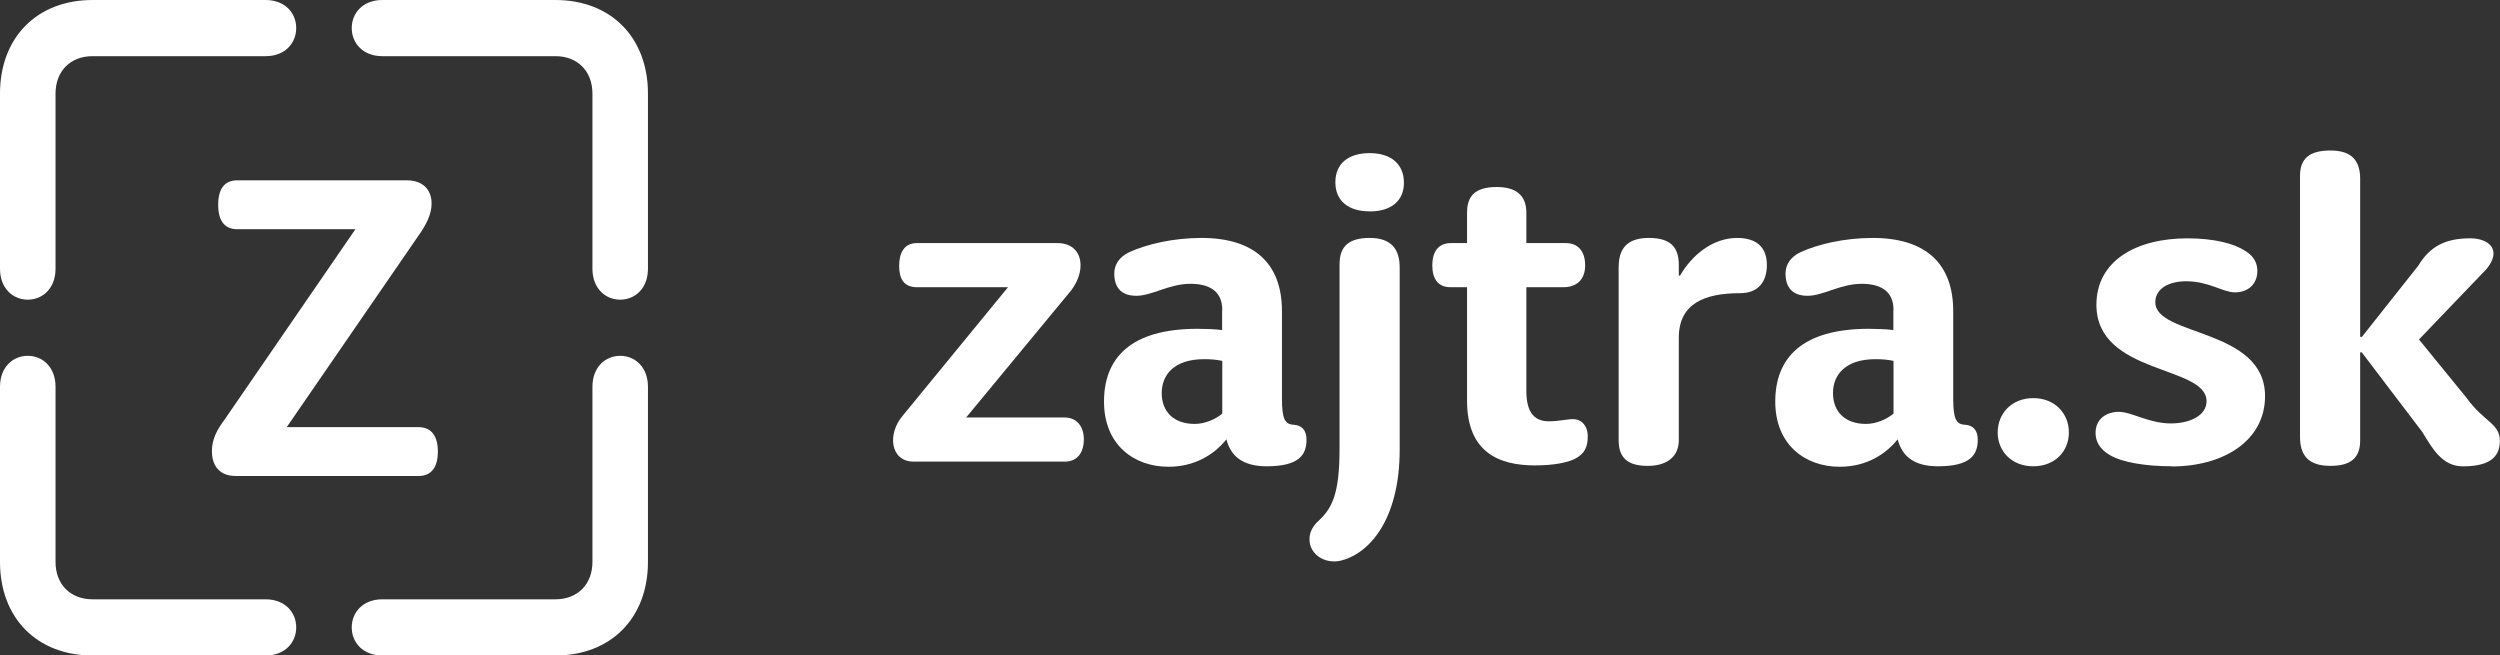 <?xml version="1.0" encoding="UTF-8"?> <svg xmlns="http://www.w3.org/2000/svg" width="164" height="43" viewBox="0 0 164 43" fill="none"><rect x="0" y="0" width="164" height="43" fill="#333333" stroke="none"/><g clip-path="url(#clip0_1_5587)"><path d="M40.685 23.342C39.712 23.342 38.864 24.081 38.864 25.372V36.859C38.864 38.331 37.891 39.315 36.435 39.315H25.081C23.805 39.315 23.074 40.174 23.074 41.158C23.074 42.141 23.805 43 25.081 43H36.435C40.078 43 42.506 40.543 42.506 36.859V25.372C42.506 24.081 41.657 23.342 40.685 23.342ZM17.43 39.315H6.071C4.615 39.315 3.643 38.331 3.643 36.859V25.372C3.643 24.081 2.794 23.342 1.821 23.342C0.849 23.342 0 24.081 0 25.372V36.859C0 40.543 2.428 43 6.071 43H17.425C18.701 43 19.432 42.141 19.432 41.158C19.432 40.174 18.701 39.315 17.425 39.315H17.43ZM36.435 0H25.081C23.805 0 23.074 0.859 23.074 1.842C23.074 2.826 23.805 3.685 25.081 3.685H36.435C37.891 3.685 38.864 4.668 38.864 6.141V17.628C38.864 18.919 39.712 19.658 40.685 19.658C41.657 19.658 42.506 18.919 42.506 17.628V6.141C42.506 2.457 40.078 0 36.435 0ZM17.43 0H6.071C2.428 0 0 2.457 0 6.141V17.628C0 18.919 0.849 19.658 1.821 19.658C2.794 19.658 3.643 18.919 3.643 17.628V6.141C3.643 4.668 4.615 3.685 6.071 3.685H17.425C18.701 3.685 19.432 2.826 19.432 1.842C19.432 0.859 18.701 0 17.425 0L17.43 0Z" fill="white"></path><path d="M15.429 31.222C14.514 31.222 13.901 30.66 13.901 29.593C13.901 28.807 14.236 28.188 14.761 27.485L23.316 15.036H15.563C14.704 15.036 14.313 14.448 14.313 13.433C14.313 12.418 14.704 11.83 15.563 11.83H26.702C27.648 11.83 28.312 12.366 28.312 13.35C28.312 14.052 27.977 14.729 27.396 15.541L18.809 28.021H27.448C28.307 28.021 28.724 28.609 28.724 29.624C28.724 30.639 28.307 31.227 27.448 31.227H15.419L15.429 31.222Z" fill="white"></path><path d="M59.932 30.281C58.404 30.281 58.182 28.454 59.237 27.246L66.126 18.841H60.153C59.263 18.841 58.985 18.253 58.985 17.436C58.985 16.619 59.289 15.947 60.153 15.947H69.377C71.101 15.947 71.379 17.857 70.046 19.32L63.379 27.387H69.825C70.684 27.387 71.101 28.032 71.101 28.818C71.101 29.604 70.741 30.281 69.851 30.281H59.932Z" fill="white"></path><path d="M80.181 20.33C80.181 19.008 79.209 18.618 78.097 18.618C76.683 18.618 75.572 19.404 74.543 19.404C73.513 19.404 73.097 18.815 73.097 17.941C73.097 17.353 73.431 16.843 74.095 16.536C75.206 16.031 76.93 15.609 78.818 15.609C82.265 15.609 84.096 17.27 84.096 20.413V26.149C84.096 27.471 84.292 27.835 84.847 27.861C85.377 27.887 85.707 28.199 85.707 28.845C85.707 29.828 85.233 30.588 83.093 30.588C81.508 30.588 80.732 29.912 80.454 28.819C79.646 29.828 78.37 30.619 76.647 30.619C74.398 30.619 72.423 29.188 72.423 26.346C72.423 23.505 74.146 21.569 78.561 21.569C78.977 21.569 79.785 21.595 80.171 21.652V20.33H80.181ZM80.181 23.676C79.821 23.593 79.43 23.562 78.988 23.562C77.043 23.562 76.209 24.572 76.209 25.784C76.209 26.997 76.986 27.809 78.375 27.809C79.044 27.809 79.739 27.502 80.181 27.132V23.676Z" fill="white"></path><path d="M87.878 17.295C87.878 16.144 88.516 15.608 89.848 15.608C91.263 15.608 91.819 16.337 91.819 17.55V29.494C91.819 34.157 89.761 36.406 87.847 36.801C87.513 36.858 87.235 36.827 86.957 36.744C86.345 36.546 85.902 36.041 85.902 35.365C85.902 34.86 86.18 34.438 86.54 34.126C87.4 33.309 87.873 32.357 87.873 29.463V17.295H87.878ZM89.848 13.865C88.434 13.865 87.6 13.162 87.6 11.955C87.6 10.747 88.434 10.045 89.848 10.045C91.263 10.045 92.097 10.773 92.097 11.986C92.097 13.199 91.237 13.87 89.848 13.87V13.865Z" fill="white"></path><path d="M96.238 18.841H95.153C94.345 18.841 93.959 18.305 93.959 17.41C93.959 16.515 94.35 15.947 95.183 15.947H96.238V13.954C96.238 12.913 96.711 12.268 98.183 12.268C99.407 12.268 100.128 12.772 100.128 13.954V15.947H102.71C103.569 15.947 103.986 16.535 103.986 17.41C103.986 18.336 103.431 18.841 102.571 18.841H100.128V25.612C100.128 26.877 100.519 27.637 101.599 27.637C102.268 27.637 102.793 27.496 103.184 27.496C103.739 27.496 104.156 27.918 104.156 28.62C104.156 29.323 103.96 29.77 103.297 30.109C102.823 30.333 101.99 30.53 100.683 30.53C98.322 30.53 96.238 29.661 96.238 26.289V18.841Z" fill="white"></path><path d="M106.188 17.493C106.188 16.255 106.8 15.609 108.159 15.609C109.517 15.609 110.129 16.145 110.129 17.379V18.081H110.211C110.988 16.734 112.352 15.609 113.962 15.609C115.295 15.609 115.907 16.286 115.907 17.379C115.907 18.472 115.351 19.232 114.158 19.232C111.822 19.232 110.129 19.908 110.129 22.157V28.876C110.129 30.083 109.183 30.562 108.102 30.562C106.826 30.562 106.183 30.083 106.183 28.876V17.493H106.188Z" fill="white"></path><path d="M124.215 20.33C124.215 19.008 123.243 18.618 122.132 18.618C120.717 18.618 119.606 19.404 118.577 19.404C117.548 19.404 117.131 18.815 117.131 17.941C117.131 17.353 117.465 16.843 118.129 16.536C119.24 16.031 120.964 15.609 122.852 15.609C126.299 15.609 128.131 17.27 128.131 20.413V26.149C128.131 27.471 128.326 27.835 128.882 27.861C129.412 27.887 129.741 28.199 129.741 28.845C129.741 29.828 129.268 30.588 127.127 30.588C125.543 30.588 124.766 29.912 124.488 28.819C123.68 29.828 122.404 30.619 120.681 30.619C118.433 30.619 116.457 29.188 116.457 26.346C116.457 23.505 118.181 21.569 122.595 21.569C123.011 21.569 123.819 21.595 124.205 21.652V20.33H124.215ZM124.215 23.676C123.855 23.593 123.464 23.562 123.022 23.562C121.077 23.562 120.244 24.572 120.244 25.784C120.244 26.997 121.02 27.809 122.41 27.809C123.078 27.809 123.773 27.502 124.215 27.132V23.676Z" fill="white"></path><path d="M133.384 30.588C131.969 30.588 131.048 29.604 131.048 28.366C131.048 27.127 131.964 26.117 133.384 26.117C134.804 26.117 135.719 27.127 135.719 28.366C135.719 29.604 134.804 30.588 133.384 30.588Z" fill="white"></path><path d="M142.469 30.587C140.746 30.587 139.218 30.332 138.415 29.859C137.721 29.463 137.469 28.932 137.469 28.396C137.469 27.496 138.163 27.017 138.997 27.017C139.83 27.017 140.967 27.777 142.413 27.777C143.637 27.777 144.749 27.272 144.749 26.314C144.749 23.952 137.525 24.602 137.525 19.991C137.525 17.123 140.108 15.635 143.498 15.635C145.222 15.635 146.554 15.973 147.275 16.452C147.887 16.816 148.082 17.295 148.082 17.774C148.082 18.643 147.47 19.179 146.611 19.179C145.834 19.179 144.888 18.45 143.416 18.45C142.279 18.45 141.389 18.929 141.389 19.83C141.389 22.078 148.587 21.516 148.587 25.987C148.587 28.912 145.865 30.598 142.475 30.598L142.469 30.587Z" fill="white"></path><path d="M154.94 23.113H154.827V28.901C154.827 30.051 154.189 30.561 152.882 30.561C151.437 30.561 150.881 29.884 150.881 28.651V11.533C150.881 10.383 151.519 9.873 152.882 9.873C154.246 9.873 154.827 10.518 154.827 11.726V22.099H154.94L158.634 17.435C159.411 16.145 160.44 15.634 162.05 15.634C163.275 15.634 164.16 16.394 163.105 17.659L158.685 22.27L161.824 26.122C162.935 27.667 163.99 27.782 163.99 28.906C163.99 29.806 163.547 30.592 161.572 30.592C160.239 30.592 159.601 29.494 158.907 28.344L154.935 23.119L154.94 23.113Z" fill="white"></path></g><defs><clipPath id="clip0_1_5587"><rect width="164" height="43" fill="white"></rect></clipPath></defs></svg> 
